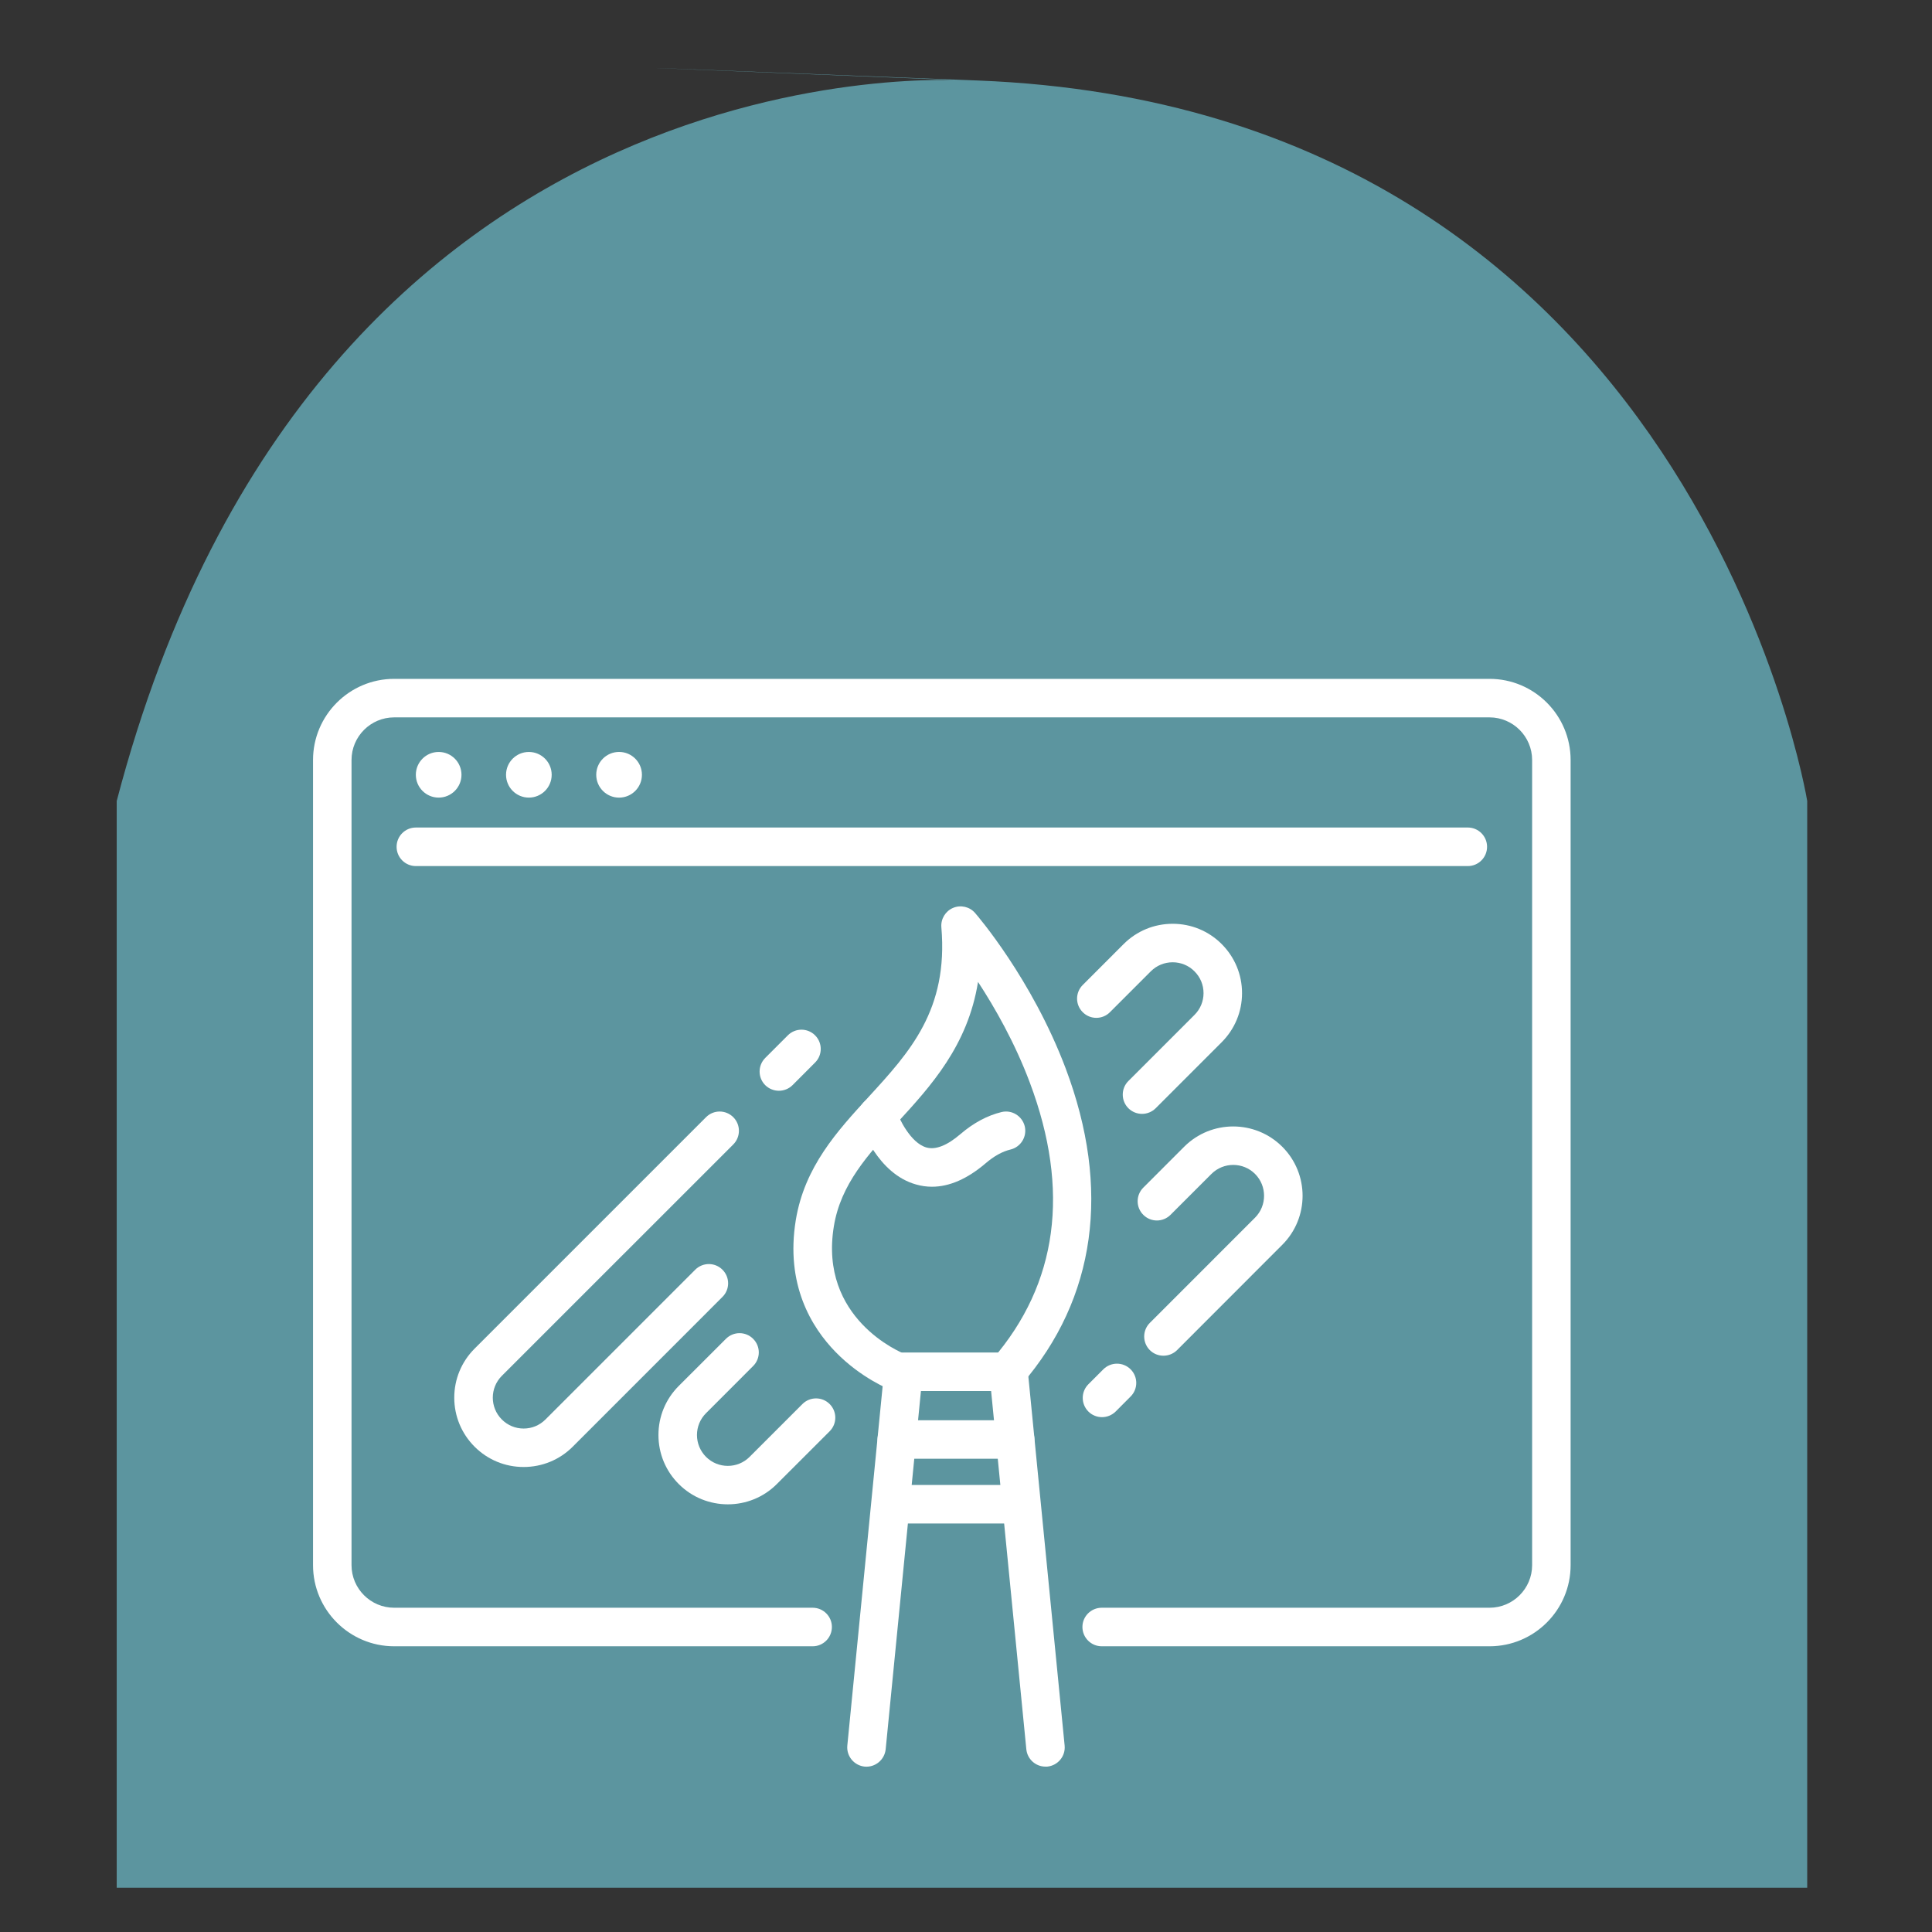 <?xml version="1.0" encoding="utf-8"?>
<!-- Generator: Adobe Illustrator 16.0.0, SVG Export Plug-In . SVG Version: 6.00 Build 0)  -->
<!DOCTYPE svg PUBLIC "-//W3C//DTD SVG 1.1//EN" "http://www.w3.org/Graphics/SVG/1.1/DTD/svg11.dtd">
<svg version="1.1" id="Calque_1" xmlns="http://www.w3.org/2000/svg" xmlns:xlink="http://www.w3.org/1999/xlink" x="0px" y="0px"
	 width="80px" height="80px" viewBox="0 0 80 80" enable-background="new 0 0 80 80" xml:space="preserve">
<rect x="0" y="0" width="80" height="80" fill="#333333" stroke="none"/>
<path fill="#5C959F" d="M4.833,33.167v45h70v-45c0,0-4.668-28.666-34.334-29.833c-29.667-1.167-0.5,0-0.5,0
	S13.167,1.333,4.833,33.167z"/>
<g id="_x36__1_">
	<path fill="#FFFFFF" d="M-97.316,125.151h23.461c0.474,0,0.858-0.386,0.858-0.859v-3.719h3.72c0.474,0,0.858-0.384,0.858-0.859
		v-28.61c0-0.229-0.091-0.447-0.252-0.608l-4.006-4.005c-0.161-0.16-0.379-0.252-0.606-0.252h-19.458
		c-0.473,0-0.857,0.386-0.857,0.858v3.719h-3.719c-0.474,0-0.858,0.384-0.858,0.859v32.617
		C-98.174,124.766-97.79,125.151-97.316,125.151z M-70.136,91.457v0.164h-3.719v-3.667h0.217L-70.136,91.457z M-91.88,87.954h16.308
		v4.524c0,0.475,0.385,0.86,0.859,0.86h4.577v25.518H-91.88V87.954z M-96.458,92.533h2.861v27.181c0,0.476,0.384,0.859,0.857,0.859
		h18.027v2.861h-21.746V92.533z"/>
	<path fill="#FFFFFF" d="M-87.874,98.256h13.733c0.475,0,0.859-0.385,0.859-0.859c0-0.474-0.384-0.857-0.859-0.857h-13.733
		c-0.475,0-0.86,0.384-0.86,0.857C-88.733,97.871-88.349,98.256-87.874,98.256z"/>
	<path fill="#FFFFFF" d="M-87.874,106.266h13.733c0.475,0,0.859-0.385,0.859-0.856c0-0.474-0.384-0.859-0.859-0.859h-13.733
		c-0.475,0-0.86,0.386-0.86,0.859C-88.733,105.881-88.349,106.266-87.874,106.266z"/>
	<path fill="#FFFFFF" d="M-87.874,102.262h13.733c0.475,0,0.859-0.385,0.859-0.857c0-0.476-0.384-0.859-0.859-0.859h-13.733
		c-0.475,0-0.86,0.384-0.86,0.859C-88.733,101.877-88.349,102.262-87.874,102.262z"/>
	<path fill="#FFFFFF" d="M-87.874,110.273h13.733c0.475,0,0.859-0.386,0.859-0.859s-0.384-0.858-0.859-0.858h-13.733
		c-0.475,0-0.86,0.385-0.86,0.858S-88.349,110.273-87.874,110.273z"/>
	<path fill="#FFFFFF" d="M-50.392,86.238h-14.88c-0.473,0-0.857,0.386-0.857,0.858v9.155c0,0.476,0.385,0.859,0.857,0.859h14.88
		c0.472,0,0.856-0.384,0.856-0.859v-9.155C-49.535,86.624-49.92,86.238-50.392,86.238z M-51.252,95.395h-13.16v-7.44h13.16V95.395z"
		/>
	<path fill="#FFFFFF" d="M-61.552,93.678h7.439c0.474,0,0.858-0.385,0.858-0.857c0-0.475-0.385-0.858-0.858-0.858h-7.439
		c-0.475,0-0.858,0.384-0.858,0.858C-62.41,93.293-62.026,93.678-61.552,93.678z"/>
	<path fill="#FFFFFF" d="M-50.392,99.4h-14.88c-0.473,0-0.857,0.385-0.857,0.857v9.156c0,0.474,0.385,0.859,0.857,0.859h14.88
		c0.472,0,0.856-0.386,0.856-0.859v-9.156C-49.535,99.785-49.92,99.4-50.392,99.4z M-51.252,108.556h-13.16v-7.44h13.16V108.556z"/>
	<path fill="#FFFFFF" d="M-61.552,106.839h7.439c0.474,0,0.858-0.385,0.858-0.857c0-0.474-0.385-0.858-0.858-0.858h-7.439
		c-0.475,0-0.858,0.385-0.858,0.858C-62.41,106.454-62.026,106.839-61.552,106.839z"/>
	<path fill="#FFFFFF" d="M-50.392,114.851h-10.874c-0.474,0-0.858,0.385-0.858,0.857v2.004h-0.382c-2.313,0-4.195,1.883-4.195,4.195
		v3.053c0,2.313,1.882,4.196,4.195,4.196h0.382v0.429c0,1.656,1.349,3.004,3.004,3.004h6.581c1.656,0,3.004-1.348,3.004-3.004
		v-13.877C-49.535,115.235-49.92,114.851-50.392,114.851z M-62.506,127.439c-1.367,0-2.479-1.113-2.479-2.479v-3.053
		c0-1.367,1.112-2.479,2.479-2.479h0.382v8.012H-62.506z M-52.539,130.874h-6.581c-0.709,0-1.286-0.578-1.286-1.289v-1.288v-9.728
		v-2.003h9.154v11.446h-6.579c-0.476,0-0.859,0.384-0.859,0.856c0,0.475,0.384,0.858,0.859,0.858h6.565
		C-51.338,130.37-51.877,130.874-52.539,130.874z"/>
	<path fill="#FFFFFF" d="M-70.742,127.369h-2.043h-0.293h-20.732c-0.133,0-0.265,0.032-0.385,0.09l-3.504,1.753
		c-0.29,0.145-0.474,0.443-0.474,0.768c0,0.325,0.184,0.622,0.474,0.768l3.504,1.752c0.12,0.06,0.252,0.09,0.385,0.09h20.732h0.293
		h2.043c1.438,0,2.611-1.171,2.611-2.609S-69.304,127.369-70.742,127.369z M-95.397,129.979l1.788-0.894h19.964v1.788h-19.964
		L-95.397,129.979z M-70.742,130.874h-1.187v-1.788h1.187c0.492,0,0.893,0.401,0.893,0.894S-70.25,130.874-70.742,130.874z"/>
</g>
<g>
	<polyline fill="none" stroke="#FFFFFF" stroke-width="2" stroke-miterlimit="10" points="53.957,132.709 53.957,144.338 
		33.839,154.396 12.466,144.338 12.466,132.826 	"/>
	<polyline fill="none" stroke="#FFFFFF" stroke-width="2" stroke-miterlimit="10" points="12.466,121.707 33.839,130.508 
		53.957,121.707 	"/>
	<line fill="none" stroke="#FFFFFF" stroke-width="2" stroke-miterlimit="10" x1="33.839" y1="130.508" x2="33.839" y2="154.396"/>
	<polyline fill="none" stroke="#FFFFFF" stroke-width="2" stroke-miterlimit="10" points="33.839,130.508 27.553,139.938 
		6.18,129.879 12.466,121.707 	"/>
	<polyline fill="none" stroke="#FFFFFF" stroke-width="2" stroke-miterlimit="10" points="53.957,121.707 59.613,129.879 
		40.754,139.309 33.839,130.508 	"/>
	<line fill="none" stroke="#FFFFFF" stroke-width="2" stroke-miterlimit="10" x1="33.21" y1="118.801" x2="33.21" y2="127.113"/>
	<polyline fill="none" stroke="#FFFFFF" stroke-width="2" stroke-miterlimit="10" points="33.21,114.791 27.199,108.113 
		6.454,115.027 12.466,121.707 	"/>
	<polyline fill="none" stroke="#FFFFFF" stroke-width="2" stroke-miterlimit="10" points="33.21,114.791 39.222,108.113 
		59.967,115.027 53.957,121.707 33.21,114.791 12.466,121.707 	"/>
</g>
<g>
	<path fill="#FFFFFF" stroke="#FFFFFF" stroke-width="0.25" stroke-miterlimit="10" d="M142.72,87.598H95.588
		c-1.492,0-2.707,1.215-2.707,2.707v35.736c0,1.427,1.162,2.589,2.59,2.589h47.365c1.428,0,2.589-1.162,2.589-2.589V90.305
		C145.425,88.813,144.211,87.598,142.72,87.598z M95.588,88.835h47.132c0.811,0,1.47,0.659,1.47,1.47v2.98H94.117v-2.98
		C94.117,89.494,94.777,88.835,95.588,88.835z M133.061,111.492h11.129v7.186h-11.129V111.492z M133.061,110.256v-2.091h11.129
		v2.091H133.061z M133.061,106.928v-7.672h11.129v7.672H133.061z M133.061,98.021v-3.499h11.129v3.499H133.061z M102.643,94.521
		v22.996h-8.525V94.521H102.643z M142.836,127.394H95.471c-0.746,0-1.354-0.606-1.354-1.353v-7.288h9.762V94.521h27.945v25.392
		h12.365v6.128C144.189,126.787,143.583,127.394,142.836,127.394z"/>
	
		<rect x="103.26" y="90.441" fill="#FFFFFF" stroke="#FFFFFF" stroke-width="0.25" stroke-miterlimit="10" width="1.6" height="1.236"/>
	
		<rect x="99.915" y="90.441" fill="#FFFFFF" stroke="#FFFFFF" stroke-width="0.25" stroke-miterlimit="10" width="1.685" height="1.236"/>
	
		<rect x="96.648" y="90.441" fill="#FFFFFF" stroke="#FFFFFF" stroke-width="0.25" stroke-miterlimit="10" width="1.594" height="1.236"/>
	
		<rect x="95.775" y="97.406" fill="#FFFFFF" stroke="#FFFFFF" stroke-width="0.25" stroke-miterlimit="10" width="5.209" height="1.236"/>
	
		<rect x="95.775" y="101.242" fill="#FFFFFF" stroke="#FFFFFF" stroke-width="0.25" stroke-miterlimit="10" width="5.209" height="1.236"/>
	
		<rect x="95.775" y="105.08" fill="#FFFFFF" stroke="#FFFFFF" stroke-width="0.25" stroke-miterlimit="10" width="5.209" height="1.235"/>
	
		<rect x="95.775" y="108.918" fill="#FFFFFF" stroke="#FFFFFF" stroke-width="0.25" stroke-miterlimit="10" width="5.209" height="1.235"/>
	
		<rect x="95.775" y="112.756" fill="#FFFFFF" stroke="#FFFFFF" stroke-width="0.25" stroke-miterlimit="10" width="5.209" height="1.236"/>
	
		<rect x="121.68" y="121.136" fill="#FFFFFF" stroke="#FFFFFF" stroke-width="0.25" stroke-miterlimit="10" width="1.235" height="1.427"/>
	
		<rect x="121.68" y="111.977" fill="#FFFFFF" stroke="#FFFFFF" stroke-width="0.25" stroke-miterlimit="10" width="1.235" height="2.289"/>
	
		<rect x="121.68" y="116.556" fill="#FFFFFF" stroke="#FFFFFF" stroke-width="0.25" stroke-miterlimit="10" width="1.235" height="2.291"/>
	
		<rect x="114.719" y="106.16" fill="#FFFFFF" stroke="#FFFFFF" stroke-width="0.25" stroke-miterlimit="10" width="2.331" height="1.235"/>
	
		<rect x="110.057" y="106.16" fill="#FFFFFF" stroke="#FFFFFF" stroke-width="0.25" stroke-miterlimit="10" width="2.33" height="1.235"/>
	
		<rect x="106.299" y="106.16" fill="#FFFFFF" stroke="#FFFFFF" stroke-width="0.25" stroke-miterlimit="10" width="1.426" height="1.235"/>
	<path fill="#FFFFFF" stroke="#FFFFFF" stroke-width="0.25" stroke-miterlimit="10" d="M128.092,110.56
		c-0.329,0-0.636,0.088-0.911,0.229l-2.776-2.778v-3.343h-3.345l-2.776-2.778c0.141-0.275,0.229-0.581,0.229-0.91
		c0-1.109-0.902-2.011-2.012-2.011c-1.107,0-2.01,0.901-2.01,2.011s0.902,2.011,2.01,2.011c0.329,0,0.634-0.087,0.908-0.228
		l2.781,2.781v0.616h-0.809v1.235h0.809v0.7l-7.75,1.74l-1.512,4.538l-2.094,2.094l3.771,3.769l2.095-2.093l4.536-1.513l1.738-7.749
		h0.706v0.805h1.235v-0.805h0.613l2.779,2.78c-0.141,0.275-0.227,0.579-0.227,0.907c0,1.11,0.901,2.013,2.011,2.013
		c1.108,0,2.01-0.902,2.01-2.013C130.102,111.462,129.2,110.56,128.092,110.56z M115.727,100.979c0-0.428,0.347-0.774,0.773-0.774
		c0.429,0,0.775,0.347,0.775,0.774s-0.347,0.775-0.775,0.775C116.073,101.755,115.727,101.407,115.727,100.979z M110.58,116.468
		l0.888-0.886l2.022,2.021l-0.886,0.886L110.58,116.468z M118.184,115.679l-3.652,1.217l-2.356-2.354l1.218-3.652l5.049-1.135
		l-3.146,3.149c-0.274-0.025-0.555,0.057-0.766,0.267c-0.379,0.379-0.379,0.992,0,1.371c0.379,0.38,0.992,0.38,1.372,0
		c0.21-0.21,0.29-0.489,0.268-0.765l3.146-3.147L118.184,115.679z M123.169,107.646h-1.744v-1.742h1.744V107.646z M128.092,113.346
		c-0.428,0-0.774-0.347-0.774-0.776c0-0.427,0.347-0.773,0.774-0.773c0.427,0,0.774,0.347,0.774,0.773
		C128.866,112.999,128.519,113.346,128.092,113.346z"/>
</g>
<g>
	<g>
		<g>
			<path fill="#FFFFFF" d="M61.679,68.169H45.621c-0.441,0-0.8-0.358-0.8-0.8c0-0.439,0.358-0.796,0.8-0.796h16.058
				c0.971,0,1.763-0.792,1.763-1.763V31.47c0-0.972-0.792-1.765-1.763-1.765H16.321c-0.974,0-1.765,0.793-1.765,1.765v33.34
				c0,0.971,0.791,1.763,1.765,1.763H33.65c0.44,0,0.797,0.356,0.797,0.796c0,0.441-0.356,0.8-0.797,0.8H16.321
				c-1.853,0-3.359-1.508-3.359-3.358V31.47c0-1.853,1.507-3.36,3.359-3.36h45.357c1.853,0,3.358,1.507,3.358,3.36v33.34
				C65.037,66.661,63.531,68.169,61.679,68.169z"/>
			<path fill="#FFFFFF" d="M60.78,35.862H17.219c-0.44,0-0.797-0.357-0.797-0.798c0-0.441,0.356-0.798,0.797-0.798H60.78
				c0.438,0,0.796,0.356,0.796,0.798C61.576,35.505,61.219,35.862,60.78,35.862z"/>
			<circle fill="#FFFFFF" cx="18.164" cy="32.082" r="0.945"/>
			<circle fill="#FFFFFF" cx="21.899" cy="32.082" r="0.945"/>
			<circle fill="#FFFFFF" cx="25.635" cy="32.082" r="0.946"/>
		</g>
	</g>
	<g>
		<path fill="#FFFFFF" d="M37.159,57.602c-0.095,0-0.192-0.018-0.286-0.055c-0.05-0.02-1.216-0.479-2.272-1.563
			c-0.995-1.018-2.087-2.792-1.648-5.468c0.365-2.206,1.714-3.679,3.02-5.101c1.696-1.851,3.3-3.598,3.007-7.018
			c-0.029-0.344,0.167-0.669,0.484-0.803c0.318-0.134,0.688-0.049,0.912,0.211c0.096,0.11,2.35,2.731,3.746,6.422
			c1.887,5.002,1.259,9.529-1.814,13.096c-0.288,0.334-0.792,0.371-1.126,0.082c-0.333-0.286-0.371-0.788-0.082-1.124
			c2.699-3.13,3.22-6.985,1.544-11.45c-0.624-1.664-1.455-3.116-2.146-4.172c-0.424,2.645-1.959,4.318-3.35,5.834
			c-1.201,1.307-2.335,2.543-2.619,4.281c-0.63,3.826,2.779,5.229,2.924,5.286c0.41,0.163,0.611,0.624,0.451,1.033
			C37.777,57.408,37.478,57.602,37.159,57.602z"/>
		<path fill="#FFFFFF" d="M43.29,73.152c-0.403,0-0.752-0.307-0.792-0.72L41.04,57.6h-2.906l-1.46,14.833
			c-0.045,0.437-0.435,0.76-0.873,0.718c-0.438-0.046-0.759-0.437-0.715-0.874l1.529-15.552c0.042-0.407,0.384-0.72,0.795-0.72
			h4.353c0.409,0,0.752,0.313,0.792,0.72l1.529,15.552c0.044,0.438-0.275,0.828-0.715,0.874
			C43.343,73.15,43.317,73.152,43.29,73.152z"/>
		<path fill="#FFFFFF" d="M42.036,60.404h-4.902c-0.441,0-0.797-0.357-0.797-0.8c0-0.438,0.355-0.794,0.797-0.794h4.902
			c0.44,0,0.798,0.355,0.798,0.794C42.834,60.047,42.477,60.404,42.036,60.404z"/>
		<path fill="#FFFFFF" d="M42.036,63.084h-4.902c-0.441,0-0.797-0.356-0.797-0.797c0-0.441,0.355-0.797,0.797-0.797h4.902
			c0.44,0,0.798,0.355,0.798,0.797C42.834,62.728,42.477,63.084,42.036,63.084z"/>
		<path fill="#FFFFFF" d="M38.59,49.14c-0.221,0-0.439-0.031-0.657-0.093c-1.601-0.447-2.277-2.386-2.349-2.605
			c-0.139-0.42,0.091-0.868,0.509-1.006c0.418-0.139,0.867,0.09,1.004,0.508c0.118,0.35,0.602,1.386,1.269,1.572
			c0.38,0.104,0.854-0.084,1.403-0.555c0.543-0.465,1.116-0.771,1.702-0.913c0.427-0.104,0.857,0.162,0.962,0.591
			c0.101,0.427-0.163,0.857-0.592,0.961c-0.336,0.08-0.685,0.273-1.034,0.574C40.055,48.814,39.313,49.14,38.59,49.14z"/>
	</g>
	<path fill="#FFFFFF" d="M32.253,45.166c-0.205,0-0.41-0.078-0.566-0.232c-0.311-0.311-0.311-0.815,0-1.127l0.936-0.936
		c0.312-0.312,0.817-0.312,1.128,0c0.312,0.312,0.312,0.816,0,1.127l-0.934,0.936C32.661,45.088,32.455,45.166,32.253,45.166z"/>
	<path fill="#FFFFFF" d="M21.682,60.745c-0.767,0-1.487-0.298-2.029-0.839c-0.543-0.543-0.843-1.266-0.843-2.032
		s0.3-1.489,0.843-2.031l9.583-9.583c0.311-0.312,0.815-0.312,1.127,0c0.312,0.311,0.312,0.816,0,1.129l-9.583,9.582
		c-0.499,0.498-0.499,1.309,0,1.807c0.24,0.241,0.562,0.375,0.902,0.375c0.342,0,0.663-0.134,0.904-0.375l6.202-6.202
		c0.313-0.312,0.816-0.312,1.128,0s0.312,0.815,0,1.126l-6.203,6.205C23.172,60.447,22.449,60.745,21.682,60.745z"/>
	<path fill="#FFFFFF" d="M30.138,62.291c-0.736,0-1.472-0.279-2.032-0.84c-0.542-0.541-0.841-1.263-0.841-2.031
		c0-0.767,0.299-1.489,0.841-2.031l1.953-1.951c0.312-0.313,0.816-0.313,1.127,0c0.312,0.311,0.312,0.814,0,1.126l-1.953,1.955
		c-0.239,0.239-0.373,0.56-0.373,0.901s0.134,0.662,0.373,0.904c0.499,0.5,1.311,0.5,1.808,0l2.186-2.186
		c0.312-0.311,0.816-0.311,1.127,0c0.312,0.313,0.312,0.816,0,1.128l-2.186,2.185C31.608,62.012,30.873,62.291,30.138,62.291z"/>
	<path fill="#FFFFFF" d="M47.289,46.123c-0.204,0-0.408-0.078-0.565-0.233c-0.311-0.312-0.311-0.817,0-1.128l2.736-2.736
		c0.242-0.24,0.376-0.562,0.376-0.902c0-0.343-0.134-0.664-0.376-0.904c-0.239-0.242-0.563-0.374-0.902-0.374
		c-0.343,0-0.662,0.132-0.905,0.374l-1.693,1.693c-0.311,0.312-0.816,0.312-1.126,0c-0.313-0.311-0.313-0.814,0-1.127l1.693-1.694
		c0.542-0.542,1.264-0.84,2.031-0.84s1.488,0.298,2.03,0.84c0.542,0.543,0.842,1.264,0.842,2.032c0,0.767-0.3,1.488-0.842,2.031
		l-2.734,2.735C47.696,46.045,47.494,46.123,47.289,46.123z"/>
	<path fill="#FFFFFF" d="M45.63,58.681c-0.202,0-0.408-0.077-0.563-0.233c-0.311-0.313-0.311-0.816,0-1.128l0.62-0.62
		c0.313-0.311,0.816-0.311,1.129,0c0.312,0.312,0.312,0.815,0,1.127l-0.619,0.621C46.037,58.604,45.835,58.681,45.63,58.681z"/>
	<path fill="#FFFFFF" d="M48.175,56.137c-0.204,0-0.409-0.077-0.564-0.232c-0.31-0.313-0.31-0.815,0-1.126l4.359-4.36
		c0.496-0.498,0.496-1.31,0-1.808c-0.498-0.499-1.309-0.499-1.808,0l-1.693,1.692c-0.313,0.313-0.817,0.313-1.128,0
		c-0.311-0.309-0.311-0.814,0-1.125l1.693-1.694c1.119-1.12,2.94-1.12,4.062,0s1.121,2.943,0,4.061l-4.356,4.36
		C48.584,56.06,48.377,56.137,48.175,56.137z"/>
</g>
<g>
	<path fill="#FFFFFF" d="M218.928,102.118c-0.027,0-0.055-0.003-0.082-0.003c-0.439-0.045-0.76-0.439-0.713-0.876l1.43-13.901
		l-5.404-6.733c-0.178-0.22-0.223-0.519-0.123-0.784l7.441-19.534c0.119-0.312,0.416-0.516,0.748-0.516h0.847
		c0.44,0,0.798,0.358,0.798,0.798v17.438c0,0.44-0.357,0.798-0.798,0.798c-0.441,0-0.8-0.357-0.8-0.798V62.688l-6.579,17.273
		l5.321,6.631c0.132,0.164,0.193,0.374,0.173,0.584l-1.464,14.227C219.68,101.813,219.332,102.118,218.928,102.118z"/>
	<path fill="#FFFFFF" d="M227.596,102.118c-0.399,0-0.744-0.299-0.793-0.702l-1.713-14.227c-0.026-0.213,0.034-0.431,0.168-0.598
		l5.322-6.628l-7.201-18.594h-0.176c-0.441,0-0.8-0.358-0.8-0.802c0-0.439,0.358-0.798,0.8-0.798h0.725
		c0.33,0,0.625,0.204,0.743,0.513l7.566,19.533c0.102,0.266,0.056,0.564-0.124,0.788l-5.398,6.726l1.674,13.896
		c0.053,0.437-0.26,0.834-0.698,0.887C227.66,102.115,227.627,102.118,227.596,102.118z"/>
	<path fill="#FFFFFF" d="M223.071,79.892c-1.001,0-1.813-0.814-1.813-1.815c0-0.998,0.813-1.813,1.813-1.813
		s1.815,0.814,1.815,1.813C224.887,79.077,224.072,79.892,223.071,79.892z M223.071,77.859c-0.12,0-0.217,0.099-0.217,0.217
		c0,0.121,0.097,0.217,0.217,0.217c0.118,0,0.217-0.096,0.217-0.217C223.288,77.958,223.189,77.859,223.071,77.859z"/>
	<path fill="#FFFFFF" d="M225.883,87.893h-5.491c-0.441,0-0.8-0.358-0.8-0.798c0-0.444,0.358-0.803,0.8-0.803h5.491
		c0.439,0,0.799,0.358,0.799,0.803C226.682,87.534,226.322,87.893,225.883,87.893z"/>
	<path fill="#FFFFFF" d="M226.293,91.305h-6.275c-0.441,0-0.8-0.358-0.8-0.802c0-0.439,0.358-0.798,0.8-0.798h6.275
		c0.441,0,0.799,0.358,0.799,0.798C227.092,90.946,226.734,91.305,226.293,91.305z"/>
	<path fill="#FFFFFF" d="M244.068,61.252h-41.963c-0.439,0-0.797-0.358-0.797-0.798c0-0.44,0.357-0.798,0.797-0.798h41.963
		c0.441,0,0.8,0.357,0.8,0.798C244.868,60.894,244.51,61.252,244.068,61.252z"/>
	<path fill="#FFFFFF" d="M202.105,63.025h-3.543c-0.441,0-0.8-0.357-0.8-0.798v-3.547c0-0.44,0.358-0.799,0.8-0.799h3.543
		c0.442,0,0.8,0.358,0.8,0.799v3.547C202.905,62.668,202.548,63.025,202.105,63.025z M199.36,61.426h1.948v-1.943h-1.948V61.426z"/>
	<path fill="#FFFFFF" d="M247.613,63.025h-3.545c-0.441,0-0.8-0.357-0.8-0.798v-3.547c0-0.44,0.358-0.799,0.8-0.799h3.545
		c0.441,0,0.8,0.358,0.8,0.799v3.547C248.413,62.668,248.055,63.025,247.613,63.025z M244.868,61.426h1.945v-1.943h-1.945V61.426z"
		/>
	<path fill="#FFFFFF" d="M246.34,85.558h-3.545c-0.442,0-0.801-0.358-0.801-0.799v-3.547c0-0.439,0.358-0.798,0.801-0.798h3.545
		c0.439,0,0.797,0.358,0.797,0.798v3.547C247.137,85.199,246.779,85.558,246.34,85.558z M243.592,83.958h1.947V82.01h-1.947V83.958z
		"/>
	<path fill="#FFFFFF" d="M203.35,85.558h-3.545c-0.442,0-0.801-0.358-0.801-0.799v-3.547c0-0.439,0.358-0.798,0.801-0.798h3.545
		c0.439,0,0.797,0.358,0.797,0.798v3.547C204.146,85.199,203.789,85.558,203.35,85.558z M200.602,83.958h1.947V82.01h-1.947V83.958z
		"/>
	<g>
		<path fill="#FFFFFF" d="M202.766,78.044l-1.568-0.31c0.188-0.952,0.44-1.901,0.752-2.821l1.514,0.514
			C203.174,76.28,202.939,77.16,202.766,78.044z M243.374,78.03c-0.175-0.884-0.409-1.764-0.698-2.617l1.513-0.513
			c0.312,0.919,0.564,1.865,0.753,2.818L243.374,78.03z M204.498,72.923l-1.432-0.709c0.43-0.867,0.92-1.718,1.461-2.524
			l1.328,0.886C205.353,71.324,204.897,72.116,204.498,72.923z M241.641,72.914c-0.4-0.806-0.855-1.593-1.355-2.342l1.326-0.891
			c0.541,0.806,1.031,1.656,1.461,2.526L241.641,72.914z M207.504,68.428l-1.201-1.055c0.639-0.729,1.334-1.425,2.061-2.063
			l1.057,1.199C208.743,67.104,208.098,67.751,207.504,68.428z M238.635,68.421c-0.595-0.677-1.238-1.32-1.916-1.915l1.054-1.201
			c0.729,0.641,1.424,1.337,2.063,2.065L238.635,68.421z M211.566,64.857l-0.891-1.327c0.808-0.538,1.656-1.03,2.525-1.461
			l0.708,1.433C213.103,63.902,212.314,64.358,211.566,64.857z M234.57,64.854c-0.748-0.502-1.539-0.959-2.345-1.356l0.708-1.432
			c0.869,0.431,1.719,0.92,2.527,1.461L234.57,64.854z M216.408,62.464l-0.514-1.511c0.918-0.312,1.866-0.568,2.818-0.756
			l0.311,1.566C218.141,61.938,217.261,62.175,216.408,62.464z M229.724,62.461c-0.854-0.289-1.733-0.526-2.62-0.7l0.311-1.566
			c0.953,0.188,1.902,0.439,2.822,0.752L229.724,62.461z M221.709,61.412l-0.104-1.593c0.963-0.062,1.952-0.065,2.916-0.003
			l-0.102,1.596C223.523,61.354,222.605,61.354,221.709,61.412z"/>
	</g>
</g>
<g>
	
		<rect x="119.153" y="-1.395" fill="none" stroke="#FFFFFF" stroke-width="1.7" stroke-miterlimit="10" width="30.905" height="40.928"/>
	<polyline fill="none" stroke="#FFFFFF" stroke-width="1.7" stroke-miterlimit="10" points="145.882,39.533 145.882,43.709 
		114.978,43.709 114.978,2.781 119.153,2.781 	"/>
	
		<rect x="123.331" y="2.781" fill="none" stroke="#FFFFFF" stroke-width="1.7" stroke-miterlimit="10" width="6.681" height="6.683"/>
	<line fill="none" stroke="#FFFFFF" stroke-width="1.7" stroke-miterlimit="10" x1="133.354" y1="2.781" x2="145.882" y2="2.781"/>
	<line fill="none" stroke="#FFFFFF" stroke-width="1.7" stroke-miterlimit="10" x1="133.354" y1="6.123" x2="142.541" y2="6.123"/>
	<line fill="none" stroke="#FFFFFF" stroke-width="1.7" stroke-miterlimit="10" x1="133.354" y1="9.463" x2="139.2" y2="9.463"/>
	
		<rect x="123.331" y="15.727" fill="none" stroke="#FFFFFF" stroke-width="1.7" stroke-miterlimit="10" width="6.681" height="6.683"/>
	
		<rect x="123.331" y="27.84" fill="none" stroke="#FFFFFF" stroke-width="1.7" stroke-miterlimit="10" width="6.681" height="6.682"/>
	
		<line fill="none" stroke="#FFFFFF" stroke-width="1.7" stroke-miterlimit="10" x1="133.354" y1="15.727" x2="145.882" y2="15.727"/>
	
		<line fill="none" stroke="#FFFFFF" stroke-width="1.7" stroke-miterlimit="10" x1="133.354" y1="19.069" x2="142.541" y2="19.069"/>
	<line fill="none" stroke="#FFFFFF" stroke-width="1.7" stroke-miterlimit="10" x1="133.354" y1="22.41" x2="139.2" y2="22.41"/>
</g>
<g>
	<polygon fill="#FFFFFF" points="201.841,4.168 200.067,4.168 200.067,5.942 201.841,5.942 201.841,4.168 	"/>
	<polygon fill="#FFFFFF" points="205.39,4.168 203.615,4.168 203.615,5.942 205.39,5.942 205.39,4.168 	"/>
	<polygon fill="#FFFFFF" points="208.938,4.168 207.163,4.168 207.163,5.942 208.938,5.942 208.938,4.168 	"/>
	<path fill="#FFFFFF" d="M176.117,31.667h-6.209c-0.979,0-1.773-0.796-1.773-1.774V-4.702c0-0.978,0.795-1.774,1.773-1.774h8.87
		c0.978,0,1.774,0.796,1.774,1.774v6.209h-1.774v-6.209h-8.87v34.594h6.209V31.667z"/>
	<rect x="211.599" y="21.022" fill="#FFFFFF" width="1.773" height="6.209"/>
	<path fill="#FFFFFF" d="M209.824,39.65h-31.046c-1.956,0-3.548-1.592-3.548-3.549V4.168c0-1.957,1.592-3.548,3.548-3.548h31.046
		c1.957,0,3.548,1.591,3.548,3.548V15.7h-1.773V4.168c0-0.978-0.797-1.774-1.774-1.774h-31.046c-0.978,0-1.774,0.796-1.774,1.774
		v31.933c0,0.979,0.797,1.774,1.774,1.774h31.046c0.978,0,1.774-0.796,1.774-1.774v-1.773h1.773v1.773
		C213.372,38.058,211.781,39.65,209.824,39.65z"/>
	<rect x="176.117" y="7.716" fill="#FFFFFF" width="36.368" height="1.774"/>
	<rect x="182.326" y="-2.928" fill="#FFFFFF" width="1.774" height="1.774"/>
	<rect x="185.875" y="-2.928" fill="#FFFFFF" width="7.982" height="1.774"/>
	<rect x="192.084" y="41.424" fill="#FFFFFF" width="1.773" height="1.773"/>
	<rect x="195.632" y="41.424" fill="#FFFFFF" width="7.983" height="1.773"/>
	<rect x="169.021" y="-1.154" fill="#FFFFFF" width="3.548" height="1.774"/>
	<rect x="169.021" y="5.055" fill="#FFFFFF" width="3.548" height="1.774"/>
	<rect x="169.021" y="11.265" fill="#FFFFFF" width="3.548" height="1.774"/>
	<rect x="169.021" y="17.474" fill="#FFFFFF" width="3.548" height="1.773"/>
	<rect x="169.021" y="23.683" fill="#FFFFFF" width="3.548" height="1.774"/>
	<path fill="#FFFFFF" d="M216.921,35.214h-14.605c-0.465,0-0.924-0.123-1.328-0.356l-4.065-2.004
		c-0.795-0.392-1.29-1.187-1.29-2.075c0-0.888,0.495-1.683,1.29-2.074l4.115-2.031c0.354-0.206,0.813-0.329,1.278-0.329h14.605
		v1.773h-14.605c-0.154,0-0.308,0.042-0.443,0.119l-4.165,2.059c-0.184,0.09-0.301,0.28-0.301,0.483
		c0,0.204,0.117,0.395,0.301,0.484l4.115,2.031c0.186,0.104,0.339,0.146,0.493,0.146h14.605V35.214z"/>
	<rect x="201.841" y="27.231" fill="#FFFFFF" width="1.774" height="7.097"/>
	<rect x="202.729" y="29.892" fill="#FFFFFF" width="14.192" height="1.774"/>
	<path fill="#FFFFFF" d="M206.771,24.571c-0.344,0-0.688-0.099-0.988-0.299l-6.697-4.434c-0.497-0.331-0.793-0.883-0.793-1.478
		s0.296-1.146,0.79-1.476l6.703-4.438c0.624-0.416,1.446-0.392,2.048,0.06L211,14.813h5.921v1.773h-6.498l-3.645-2.653l-6.714,4.43
		l6.701,4.432l3.657-2.659h6.498v1.773H211l-3.178,2.314C207.515,24.454,207.145,24.571,206.771,24.571z"/>
	<rect x="199.18" y="17.474" fill="#FFFFFF" width="7.107" height="1.773"/>
	<path fill="#FFFFFF" d="M192.084,34.328h-10.645c-0.979,0-1.773-0.796-1.773-1.774v-17.74c0-0.979,0.795-1.774,1.773-1.774h10.645
		c0.977,0,1.773,0.796,1.773,1.774v17.74C193.857,33.532,193.061,34.328,192.084,34.328z M181.439,14.813v17.74h10.646l-0.002-17.74
		H181.439z"/>
	<rect x="184.101" y="17.474" fill="#FFFFFF" width="5.322" height="1.773"/>
	<rect x="184.101" y="21.022" fill="#FFFFFF" width="5.322" height="1.774"/>
	<path fill="#FFFFFF" d="M207.163,20.135c-0.978,0-1.773-0.797-1.773-1.774s0.796-1.774,1.773-1.774s1.774,0.797,1.774,1.774
		S208.141,20.135,207.163,20.135z M207.163,18.359v0.002V18.359z"/>
</g>
</svg>
